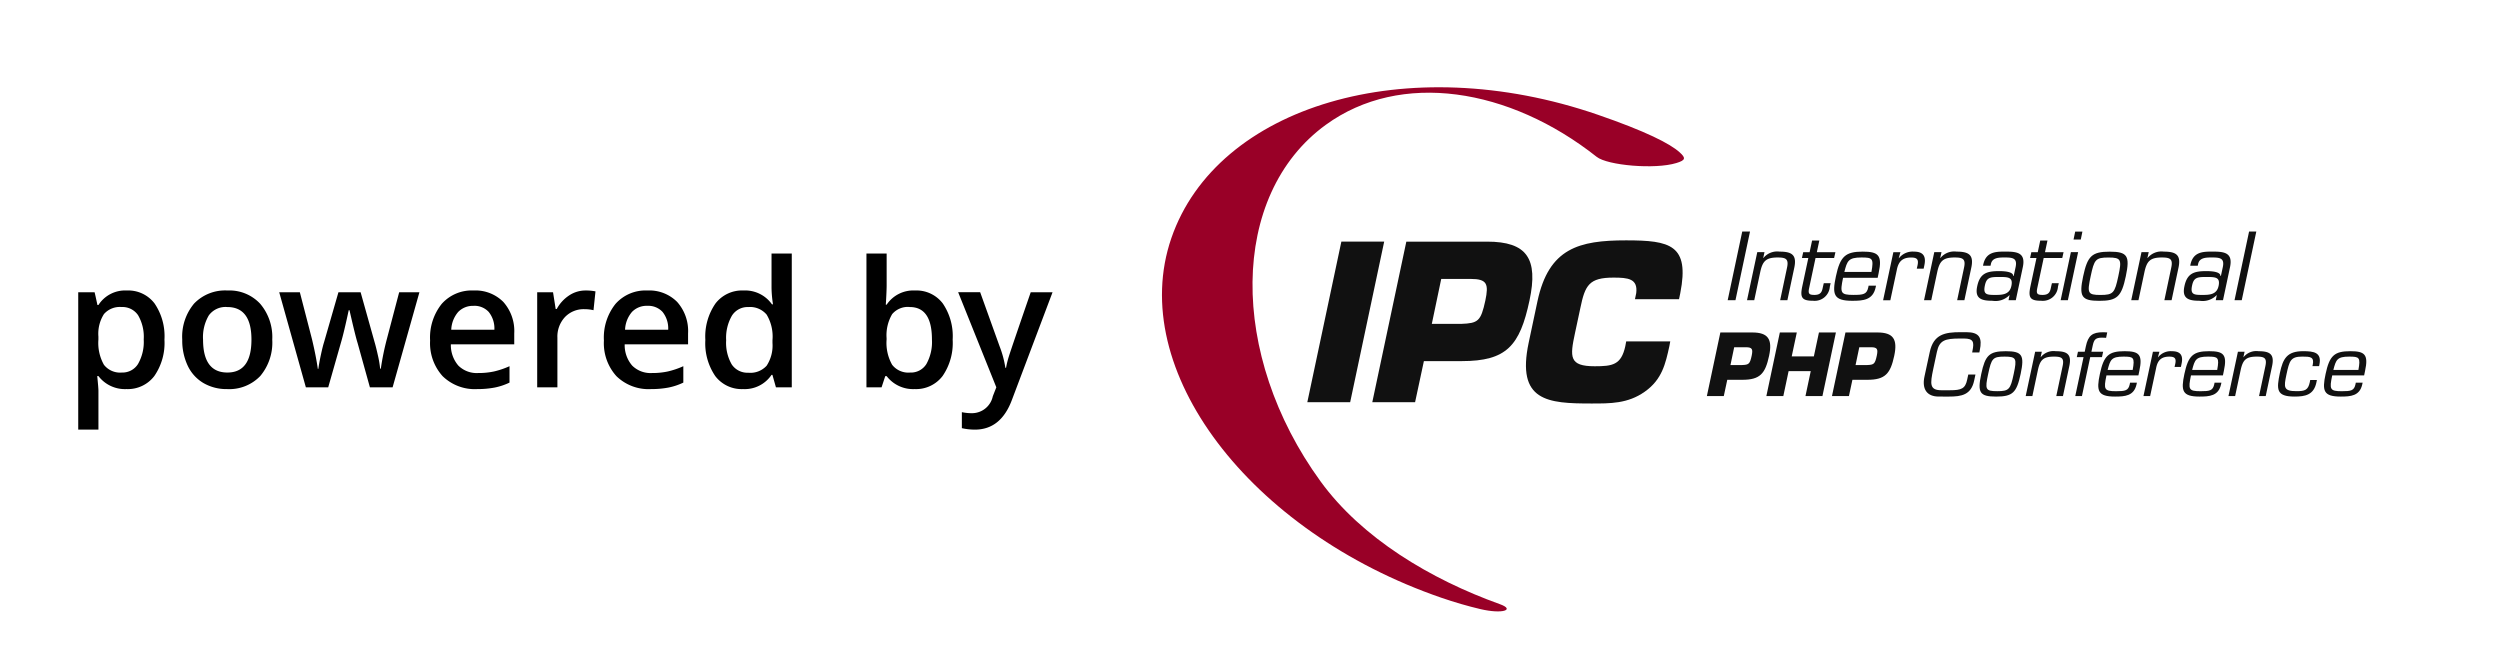 <svg xmlns="http://www.w3.org/2000/svg" xmlns:xlink="http://www.w3.org/1999/xlink" width="284" height="75" viewBox="0 0 284 75"><defs><clipPath id="clip-path"><rect id="Rechteck_33492" data-name="Rechteck 33492" width="136.813" height="59.543" fill="none"></rect></clipPath><clipPath id="clip-p_poweredby_farbig"><rect width="284" height="75"></rect></clipPath></defs><g id="p_poweredby_farbig" clip-path="url(#clip-p_poweredby_farbig)"><path id="Pfad_324010" data-name="Pfad 324010" d="M7.119.2A3.783,3.783,0,0,1,3.936-1.279H3.8Q3.936.088,3.936.381V4.8H1.641V-10.8H3.5q.078.3.322,1.445h.117A3.6,3.6,0,0,1,7.158-11a3.749,3.749,0,0,1,3.149,1.465A6.6,6.6,0,0,1,11.436-5.42a6.609,6.609,0,0,1-1.147,4.131A3.783,3.783,0,0,1,7.119.2ZM6.563-9.121a2.385,2.385,0,0,0-2,.8,4.15,4.15,0,0,0-.63,2.559v.342a5.052,5.052,0,0,0,.625,2.856A2.325,2.325,0,0,0,6.6-1.68a2.072,2.072,0,0,0,1.836-.977,5.043,5.043,0,0,0,.645-2.783,4.866,4.866,0,0,0-.64-2.749A2.134,2.134,0,0,0,6.563-9.121Zm17.119,3.7a5.9,5.9,0,0,1-1.357,4.131A4.864,4.864,0,0,1,18.545.2a5.178,5.178,0,0,1-2.676-.684,4.513,4.513,0,0,1-1.787-1.963,6.685,6.685,0,0,1-.625-2.969,5.855,5.855,0,0,1,1.348-4.1A4.886,4.886,0,0,1,18.6-11a4.758,4.758,0,0,1,3.711,1.509A5.828,5.828,0,0,1,23.682-5.42Zm-7.861,0q0,3.74,2.764,3.74,2.734,0,2.734-3.74,0-3.7-2.754-3.7a2.348,2.348,0,0,0-2.095.957A4.87,4.87,0,0,0,15.82-5.42ZM34.775,0l-1.4-5.039q-.254-.8-.918-3.721h-.088q-.566,2.637-.9,3.74L30.039,0H27.5L24.473-10.8h2.344l1.377,5.322q.469,1.973.664,3.379h.059q.1-.713.3-1.636t.347-1.382L31.2-10.8h2.52l1.592,5.684q.146.479.366,1.465a11.271,11.271,0,0,1,.259,1.533h.078A29.967,29.967,0,0,1,36.7-5.479L38.1-10.8h2.3L37.354,0Zm12.2.2a5.225,5.225,0,0,1-3.94-1.47,5.579,5.579,0,0,1-1.421-4.048,6.121,6.121,0,0,1,1.318-4.16A4.554,4.554,0,0,1,46.553-11a4.451,4.451,0,0,1,3.379,1.3,4.963,4.963,0,0,1,1.24,3.574v1.24h-7.2a3.548,3.548,0,0,0,.85,2.417,2.959,2.959,0,0,0,2.256.845A8.328,8.328,0,0,0,48.862-1.8a9.342,9.342,0,0,0,1.772-.6V-.537a7.046,7.046,0,0,1-1.7.566A10.42,10.42,0,0,1,46.973.2Zm-.42-9.453a2.306,2.306,0,0,0-1.753.693,3.3,3.3,0,0,0-.786,2.021h4.9a2.99,2.99,0,0,0-.645-2.026A2.2,2.2,0,0,0,46.553-9.258ZM59.258-11a5.524,5.524,0,0,1,1.143.1L60.176-8.76a4.337,4.337,0,0,0-1.016-.117,2.939,2.939,0,0,0-2.231.9,3.248,3.248,0,0,0-.854,2.334V0H53.779V-10.8h1.8l.3,1.9H56a4.279,4.279,0,0,1,1.4-1.533A3.331,3.331,0,0,1,59.258-11ZM66.719.2a5.225,5.225,0,0,1-3.94-1.47,5.579,5.579,0,0,1-1.421-4.048,6.121,6.121,0,0,1,1.318-4.16A4.554,4.554,0,0,1,66.3-11a4.451,4.451,0,0,1,3.379,1.3,4.963,4.963,0,0,1,1.24,3.574v1.24h-7.2a3.548,3.548,0,0,0,.85,2.417,2.959,2.959,0,0,0,2.256.845A8.328,8.328,0,0,0,68.608-1.8a9.342,9.342,0,0,0,1.772-.6V-.537a7.046,7.046,0,0,1-1.7.566A10.419,10.419,0,0,1,66.719.2ZM66.3-9.258a2.306,2.306,0,0,0-1.753.693,3.3,3.3,0,0,0-.786,2.021h4.9a2.99,2.99,0,0,0-.645-2.026A2.2,2.2,0,0,0,66.3-9.258ZM77.168.2A3.762,3.762,0,0,1,74.014-1.27a6.584,6.584,0,0,1-1.133-4.111,6.605,6.605,0,0,1,1.147-4.136A3.8,3.8,0,0,1,77.207-11a3.723,3.723,0,0,1,3.242,1.572h.117A13.756,13.756,0,0,1,80.4-11.26V-15.2h2.3V0h-1.8l-.4-1.416H80.4A3.669,3.669,0,0,1,77.168.2Zm.615-1.855a2.5,2.5,0,0,0,2.061-.8,4.19,4.19,0,0,0,.664-2.583v-.322a4.841,4.841,0,0,0-.664-2.9,2.463,2.463,0,0,0-2.08-.859A2.11,2.11,0,0,0,75.9-8.14a5.03,5.03,0,0,0-.654,2.8A4.9,4.9,0,0,0,75.879-2.6,2.143,2.143,0,0,0,77.783-1.66ZM96.7-11a3.749,3.749,0,0,1,3.149,1.465,6.6,6.6,0,0,1,1.128,4.111,6.626,6.626,0,0,1-1.143,4.136A3.784,3.784,0,0,1,96.66.2a3.783,3.783,0,0,1-3.184-1.475H93.32L92.9,0H91.182V-15.2h2.295v3.613q0,.4-.039,1.191t-.059,1.006h.1A3.644,3.644,0,0,1,96.7-11Zm-.6,1.875a2.332,2.332,0,0,0-2,.815,4.744,4.744,0,0,0-.63,2.729v.156A5.052,5.052,0,0,0,94.1-2.563a2.325,2.325,0,0,0,2.041.884,2.069,2.069,0,0,0,1.851-.967,5.128,5.128,0,0,0,.63-2.793Q98.623-9.121,96.1-9.121Zm5.5-1.68h2.5l2.2,6.123a11.618,11.618,0,0,1,.664,2.461h.078a10.265,10.265,0,0,1,.322-1.3q.234-.767,2.48-7.28h2.48L107.705,1.436q-1.26,3.369-4.2,3.369a6.608,6.608,0,0,1-1.484-.166V2.822a5.378,5.378,0,0,0,1.182.117,2.42,2.42,0,0,0,2.334-1.924l.4-1.016Z" transform="translate(7.246 44)"></path><g id="Gruppe_105008" data-name="Gruppe 105008" transform="translate(132 9.913)"><path id="Pfad_357867" data-name="Pfad 357867" d="M64.2,81.26H59.332L63.2,63.018h4.865Z" transform="translate(-42.821 -45.482)" fill="#111"></path><g id="Gruppe_105005" data-name="Gruppe 105005"><g id="Gruppe_105004" data-name="Gruppe 105004" clip-path="url(#clip-path)"><path id="Pfad_357868" data-name="Pfad 357868" d="M85.858,81.261l3.867-18.243H98.9c4.524,0,5.837,1.922,4.816,6.689-1.094,5.132-2.6,6.883-7.686,6.883H91.72l-1,4.67Zm10.094-8.9c1.922-.073,2.238-.292,2.749-2.651.389-1.873.219-2.457-1.678-2.457H93.69l-1.07,5.108Z" transform="translate(-61.966 -45.481)" fill="#111"></path><path id="Pfad_357869" data-name="Pfad 357869" d="M165,73.974l-.1.535c-.438,1.994-.827,3.795-2.8,5.181-1.922,1.362-3.94,1.338-6.056,1.338-4.962,0-8.538-.243-7.127-6.908l1-4.718c1.289-6.032,4.719-6.908,10.07-6.908,5.011,0,7.224.511,6.154,5.983l-.146.705H160.99l.146-.705c.195-1.63-.924-1.751-2.579-1.751-2.773,0-3.235.852-3.77,3.454l-.608,2.846c-.584,2.724-.681,3.77,2.238,3.77,2.019,0,3.016-.146,3.478-2.286l.1-.535Z" transform="translate(-107.259 -45.103)" fill="#111"></path><path id="Pfad_357870" data-name="Pfad 357870" d="M49.486,3.112C54.948,4.993,57.711,6.4,58.8,7.384c.726.651.7.9-.362,1.222-2.442.752-7.831.269-9.052-.7C39.454.054,27.111-1.912,18.61,4.265c-10.967,7.968-11.031,26.15-.6,40.5C22.7,51.226,30.53,55.9,38.376,58.716c1.778.637.337,1.161-2.2.565-1.457-.344-2.935-.773-4.452-1.295C10,50.5-4.094,32.117,1.066,17.132c5.167-15,26.719-21.492,48.42-14.02" transform="translate(0.001 0.001)" fill="#990027"></path></g></g><path id="Pfad_357871" data-name="Pfad 357871" d="M231.823,66.711h-.884l1.653-7.8h.884Z" transform="translate(-166.674 -42.519)" fill="#111"></path><g id="Gruppe_105007" data-name="Gruppe 105007"><g id="Gruppe_105006" data-name="Gruppe 105006" clip-path="url(#clip-path)"><path id="Pfad_357872" data-name="Pfad 357872" d="M240.669,67.822h.021a2.013,2.013,0,0,1,1.841-.728c1.4,0,2,.374,1.653,1.893l-.769,3.629h-.822l.78-3.691c.218-1-.135-1.165-1.061-1.165-1.341,0-1.716.416-1.986,1.674l-.676,3.181h-.821l1.164-5.459h.821Z" transform="translate(-172.368 -48.423)" fill="#111"></path><path id="Pfad_357873" data-name="Pfad 357873" d="M264.734,64.56h-2.11l-.738,3.462c-.115.593.01.728.613.728.769,0,.863-.405.967-.926l.094-.405h.78l-.094.405a1.724,1.724,0,0,1-1.9,1.591c-1.279,0-1.5-.364-1.227-1.642l.686-3.213h-.728l.146-.665h.728l.281-1.32h.822l-.281,1.32h2.11Z" transform="translate(-188.379 -45.161)" fill="#111"></path><path id="Pfad_357874" data-name="Pfad 357874" d="M279.158,70.963l-.042.2c-.312,1.445-1.435,1.518-2.651,1.518-2.131,0-2.308-.707-1.861-2.786.479-2.267,1.092-2.8,3.047-2.8,1.768,0,2.246.405,1.809,2.422l-.114.551h-3.93c-.364,1.726-.291,1.944,1.185,1.944,1.123,0,1.508-.073,1.674-.842l.042-.208Zm-.52-1.559c.281-1.549.114-1.643-1.133-1.643-1.487,0-1.622.385-1.944,1.643Z" transform="translate(-198.043 -48.424)" fill="#111"></path><path id="Pfad_357875" data-name="Pfad 357875" d="M296.351,67.157l-.187.676.01.021a1.975,1.975,0,0,1,1.716-.759c1.05,0,1.4.52,1.185,1.539l-.083.395h-.78l.083-.364c.146-.676-.042-.9-.728-.9-1.019,0-1.456.489-1.632,1.456l-.728,3.4h-.821l1.165-5.459Z" transform="translate(-212.465 -48.424)" fill="#111"></path><path id="Pfad_357876" data-name="Pfad 357876" d="M312.927,67.822h.021a2.013,2.013,0,0,1,1.841-.728c1.4,0,2,.374,1.653,1.893l-.769,3.629h-.822l.78-3.691c.218-1-.135-1.165-1.061-1.165-1.341,0-1.716.416-1.986,1.674l-.676,3.181h-.821l1.164-5.459h.821Z" transform="translate(-224.518 -48.423)" fill="#111"></path><path id="Pfad_357877" data-name="Pfad 357877" d="M336.192,72.615l.114-.562-.011-.021a2.2,2.2,0,0,1-1.934.645c-1.227,0-2.038-.229-1.726-1.653.312-1.508,1.143-1.716,2.5-1.716.541,0,1.591.052,1.591.551h.052l.218-1.009c.208-1-.3-1.092-1.227-1.092-.645,0-1.435,0-1.581.749l-.041.187h-.853l.021-.115c.3-1.4,1.289-1.5,2.506-1.487,1.372-.01,2.35.135,1.986,1.8l-.79,3.722Zm.322-1.622c.218-1.029-.395-1.019-1.435-1.019-.978,0-1.383.062-1.57.946-.229,1.04.187,1.092,1.133,1.092.821,0,1.664-.021,1.871-1.019" transform="translate(-240.022 -48.422)" fill="#111"></path><path id="Pfad_357878" data-name="Pfad 357878" d="M357.871,64.56h-2.11l-.738,3.462c-.115.593.01.728.613.728.769,0,.863-.405.967-.926l.094-.405h.779l-.093.405a1.724,1.724,0,0,1-1.9,1.591c-1.279,0-1.5-.364-1.227-1.642l.686-3.213h-.728l.146-.665h.728l.281-1.32h.822l-.281,1.32h2.11Z" transform="translate(-255.598 -45.161)" fill="#111"></path><path id="Pfad_357879" data-name="Pfad 357879" d="M367.682,66.711h-.821l1.164-5.459h.822Zm1.466-6.894h-.822l.187-.9h.821Z" transform="translate(-264.772 -42.519)" fill="#111"></path><path id="Pfad_357880" data-name="Pfad 357880" d="M378.526,67.1c2.027,0,2.318.489,1.83,2.8s-.988,2.786-3.015,2.786-2.319-.489-1.83-2.786.988-2.8,3.015-2.8m-1.05,4.918c1.466,0,1.622-.229,2.028-2.121s.343-2.132-1.123-2.132-1.612.229-2.017,2.132-.353,2.121,1.113,2.121" transform="translate(-270.865 -48.424)" fill="#111"></path><path id="Pfad_357881" data-name="Pfad 357881" d="M397.514,67.822h.021a2.013,2.013,0,0,1,1.841-.728c1.4,0,2,.374,1.653,1.893l-.769,3.629h-.821l.78-3.691c.218-1-.135-1.165-1.061-1.165-1.341,0-1.716.416-1.986,1.674l-.676,3.181h-.821l1.164-5.459h.821Z" transform="translate(-285.567 -48.423)" fill="#111"></path><path id="Pfad_357882" data-name="Pfad 357882" d="M420.779,72.615l.114-.562-.011-.021a2.2,2.2,0,0,1-1.934.645c-1.227,0-2.038-.229-1.726-1.653.312-1.508,1.143-1.716,2.5-1.716.541,0,1.591.052,1.591.551h.052l.218-1.009c.208-1-.3-1.092-1.227-1.092-.645,0-1.435,0-1.581.749l-.041.187h-.853l.021-.115c.3-1.4,1.289-1.5,2.506-1.487,1.372-.01,2.35.135,1.986,1.8l-.79,3.722Zm.322-1.622c.218-1.029-.395-1.019-1.435-1.019-.978,0-1.383.062-1.57.946-.229,1.04.187,1.092,1.133,1.092.821,0,1.664-.021,1.871-1.019" transform="translate(-301.07 -48.422)" fill="#111"></path><path id="Pfad_357883" data-name="Pfad 357883" d="M438.66,66.711h-.821l1.653-7.8h.822Z" transform="translate(-315.997 -42.519)" fill="#111"></path><path id="Pfad_357884" data-name="Pfad 357884" d="M222.439,107.326l1.532-7.226H227.6c1.792,0,2.313.761,1.908,2.649-.434,2.033-1.031,2.727-3.045,2.727h-1.706l-.395,1.85Zm4-3.526c.761-.029.887-.116,1.089-1.05.154-.742.087-.973-.665-.973h-1.32l-.424,2.024Z" transform="translate(-160.539 -72.244)" fill="#111"></path><path id="Pfad_357885" data-name="Pfad 357885" d="M253.1,107.326h-1.927l.6-2.833h-2.515l-.6,2.833h-1.927l1.532-7.227h1.927l-.578,2.717h2.515l.578-2.717h1.927Z" transform="translate(-178.072 -72.244)" fill="#111"></path><path id="Pfad_357886" data-name="Pfad 357886" d="M273.51,107.326l1.532-7.226h3.633c1.792,0,2.312.761,1.908,2.649-.434,2.033-1.031,2.727-3.045,2.727h-1.706l-.395,1.85Zm4-3.526c.761-.029.887-.116,1.089-1.05.154-.742.087-.973-.665-.973h-1.32l-.424,2.024Z" transform="translate(-197.398 -72.244)" fill="#111"></path><path id="Pfad_357887" data-name="Pfad 357887" d="M312.675,107.3c-1.315,0-1.92-.826-1.613-2.265l.6-2.784c.432-2.035,1.737-2.265,3.485-2.265h.672c1.507,0,1.824.653,1.526,2.073l-.048.23h-.816l.038-.2c.211-1.008.087-1.382-.97-1.382h-.461c-1.69,0-2.333.2-2.611,1.517l-.422,1.977c-.346,1.642-.432,2.381.931,2.381h.97c1.306,0,1.747-.183,1.959-1.21l.125-.576h.816l-.144.672c-.345,1.651-1.44,1.834-2.88,1.834Z" transform="translate(-224.444 -72.164)" fill="#111"></path><path id="Pfad_357888" data-name="Pfad 357888" d="M336.744,107.75c1.872,0,2.141.452,1.689,2.582s-.912,2.573-2.784,2.573-2.141-.451-1.69-2.573.912-2.582,2.784-2.582m-.97,4.541c1.354,0,1.5-.211,1.872-1.959s.317-1.968-1.037-1.968-1.488.211-1.863,1.968-.326,1.959,1.027,1.959" transform="translate(-240.888 -77.766)" fill="#111"></path><path id="Pfad_357889" data-name="Pfad 357889" d="M354.29,108.422h.019a1.859,1.859,0,0,1,1.7-.672c1.3,0,1.843.346,1.526,1.747l-.71,3.35h-.758l.72-3.408c.2-.922-.125-1.075-.979-1.075-1.238,0-1.584.384-1.834,1.546l-.624,2.937h-.759l1.075-5.04h.758Z" transform="translate(-254.473 -77.766)" fill="#111"></path><path id="Pfad_357890" data-name="Pfad 357890" d="M376,102.206l-.134.614h-1.335l-.941,4.425h-.758l.941-4.425h-.768l.134-.614h.768l.125-.6c.259-1.229.729-1.613,1.968-1.613.154,0,.307.009.461.019l-.125.614c-.154-.009-.317-.019-.47-.019-.759,0-.912.25-1.056.922l-.144.681Z" transform="translate(-269.082 -72.164)" fill="#111"></path><path id="Pfad_357891" data-name="Pfad 357891" d="M386.6,111.321l-.038.183c-.288,1.334-1.325,1.4-2.448,1.4-1.968,0-2.131-.653-1.719-2.573.442-2.093,1.008-2.582,2.813-2.582,1.632,0,2.073.375,1.67,2.237l-.105.509h-3.629c-.336,1.593-.269,1.8,1.094,1.8,1.037,0,1.392-.067,1.546-.778l.038-.192Zm-.48-1.44c.259-1.43.106-1.517-1.046-1.517-1.373,0-1.5.355-1.8,1.517Z" transform="translate(-275.848 -77.766)" fill="#111"></path><path id="Pfad_357892" data-name="Pfad 357892" d="M402.487,107.808l-.173.624.009.019a1.825,1.825,0,0,1,1.584-.7c.97,0,1.3.48,1.094,1.421l-.077.365h-.72l.077-.336c.134-.624-.038-.835-.672-.835-.941,0-1.344.451-1.507,1.344l-.672,3.139h-.759l1.075-5.04Z" transform="translate(-289.174 -77.766)" fill="#111"></path><path id="Pfad_357893" data-name="Pfad 357893" d="M421.109,111.321l-.038.183c-.288,1.334-1.325,1.4-2.448,1.4-1.968,0-2.131-.653-1.719-2.573.442-2.093,1.008-2.582,2.813-2.582,1.632,0,2.073.375,1.67,2.237l-.105.509h-3.629c-.336,1.593-.269,1.8,1.094,1.8,1.037,0,1.392-.067,1.546-.778l.038-.192Zm-.48-1.44c.259-1.43.106-1.517-1.046-1.517-1.373,0-1.5.355-1.8,1.517Z" transform="translate(-300.756 -77.766)" fill="#111"></path><path id="Pfad_357894" data-name="Pfad 357894" d="M437.063,108.422h.019a1.859,1.859,0,0,1,1.7-.672c1.3,0,1.843.346,1.526,1.747l-.71,3.35h-.758l.72-3.408c.2-.922-.125-1.075-.979-1.075-1.238,0-1.584.384-1.834,1.546l-.624,2.937h-.759l1.075-5.04h.758Z" transform="translate(-314.212 -77.766)" fill="#111"></path><path id="Pfad_357895" data-name="Pfad 357895" d="M460.021,111.024l-.057.279c-.3,1.421-1.277,1.6-2.477,1.6-2.093,0-2.064-.807-1.671-2.679.346-1.641.816-2.477,2.64-2.477,1.219,0,2.151.134,1.843,1.565l-.029.134h-.758l.038-.154c.192-.912-.307-.931-1.181-.931-1.344,0-1.469.461-1.814,2.074-.3,1.421-.336,1.853,1.142,1.853.951,0,1.325-.106,1.517-1.018l.048-.25Z" transform="translate(-328.822 -77.766)" fill="#111"></path><path id="Pfad_357896" data-name="Pfad 357896" d="M478.753,111.321l-.038.183c-.288,1.334-1.325,1.4-2.448,1.4-1.968,0-2.131-.653-1.719-2.573.442-2.093,1.008-2.582,2.813-2.582,1.632,0,2.073.375,1.67,2.237l-.105.509H475.3c-.336,1.593-.269,1.8,1.094,1.8,1.037,0,1.392-.067,1.546-.778l.038-.192Zm-.48-1.44c.259-1.43.106-1.517-1.046-1.517-1.373,0-1.5.355-1.8,1.517Z" transform="translate(-342.359 -77.766)" fill="#111"></path></g></g></g></g></svg>